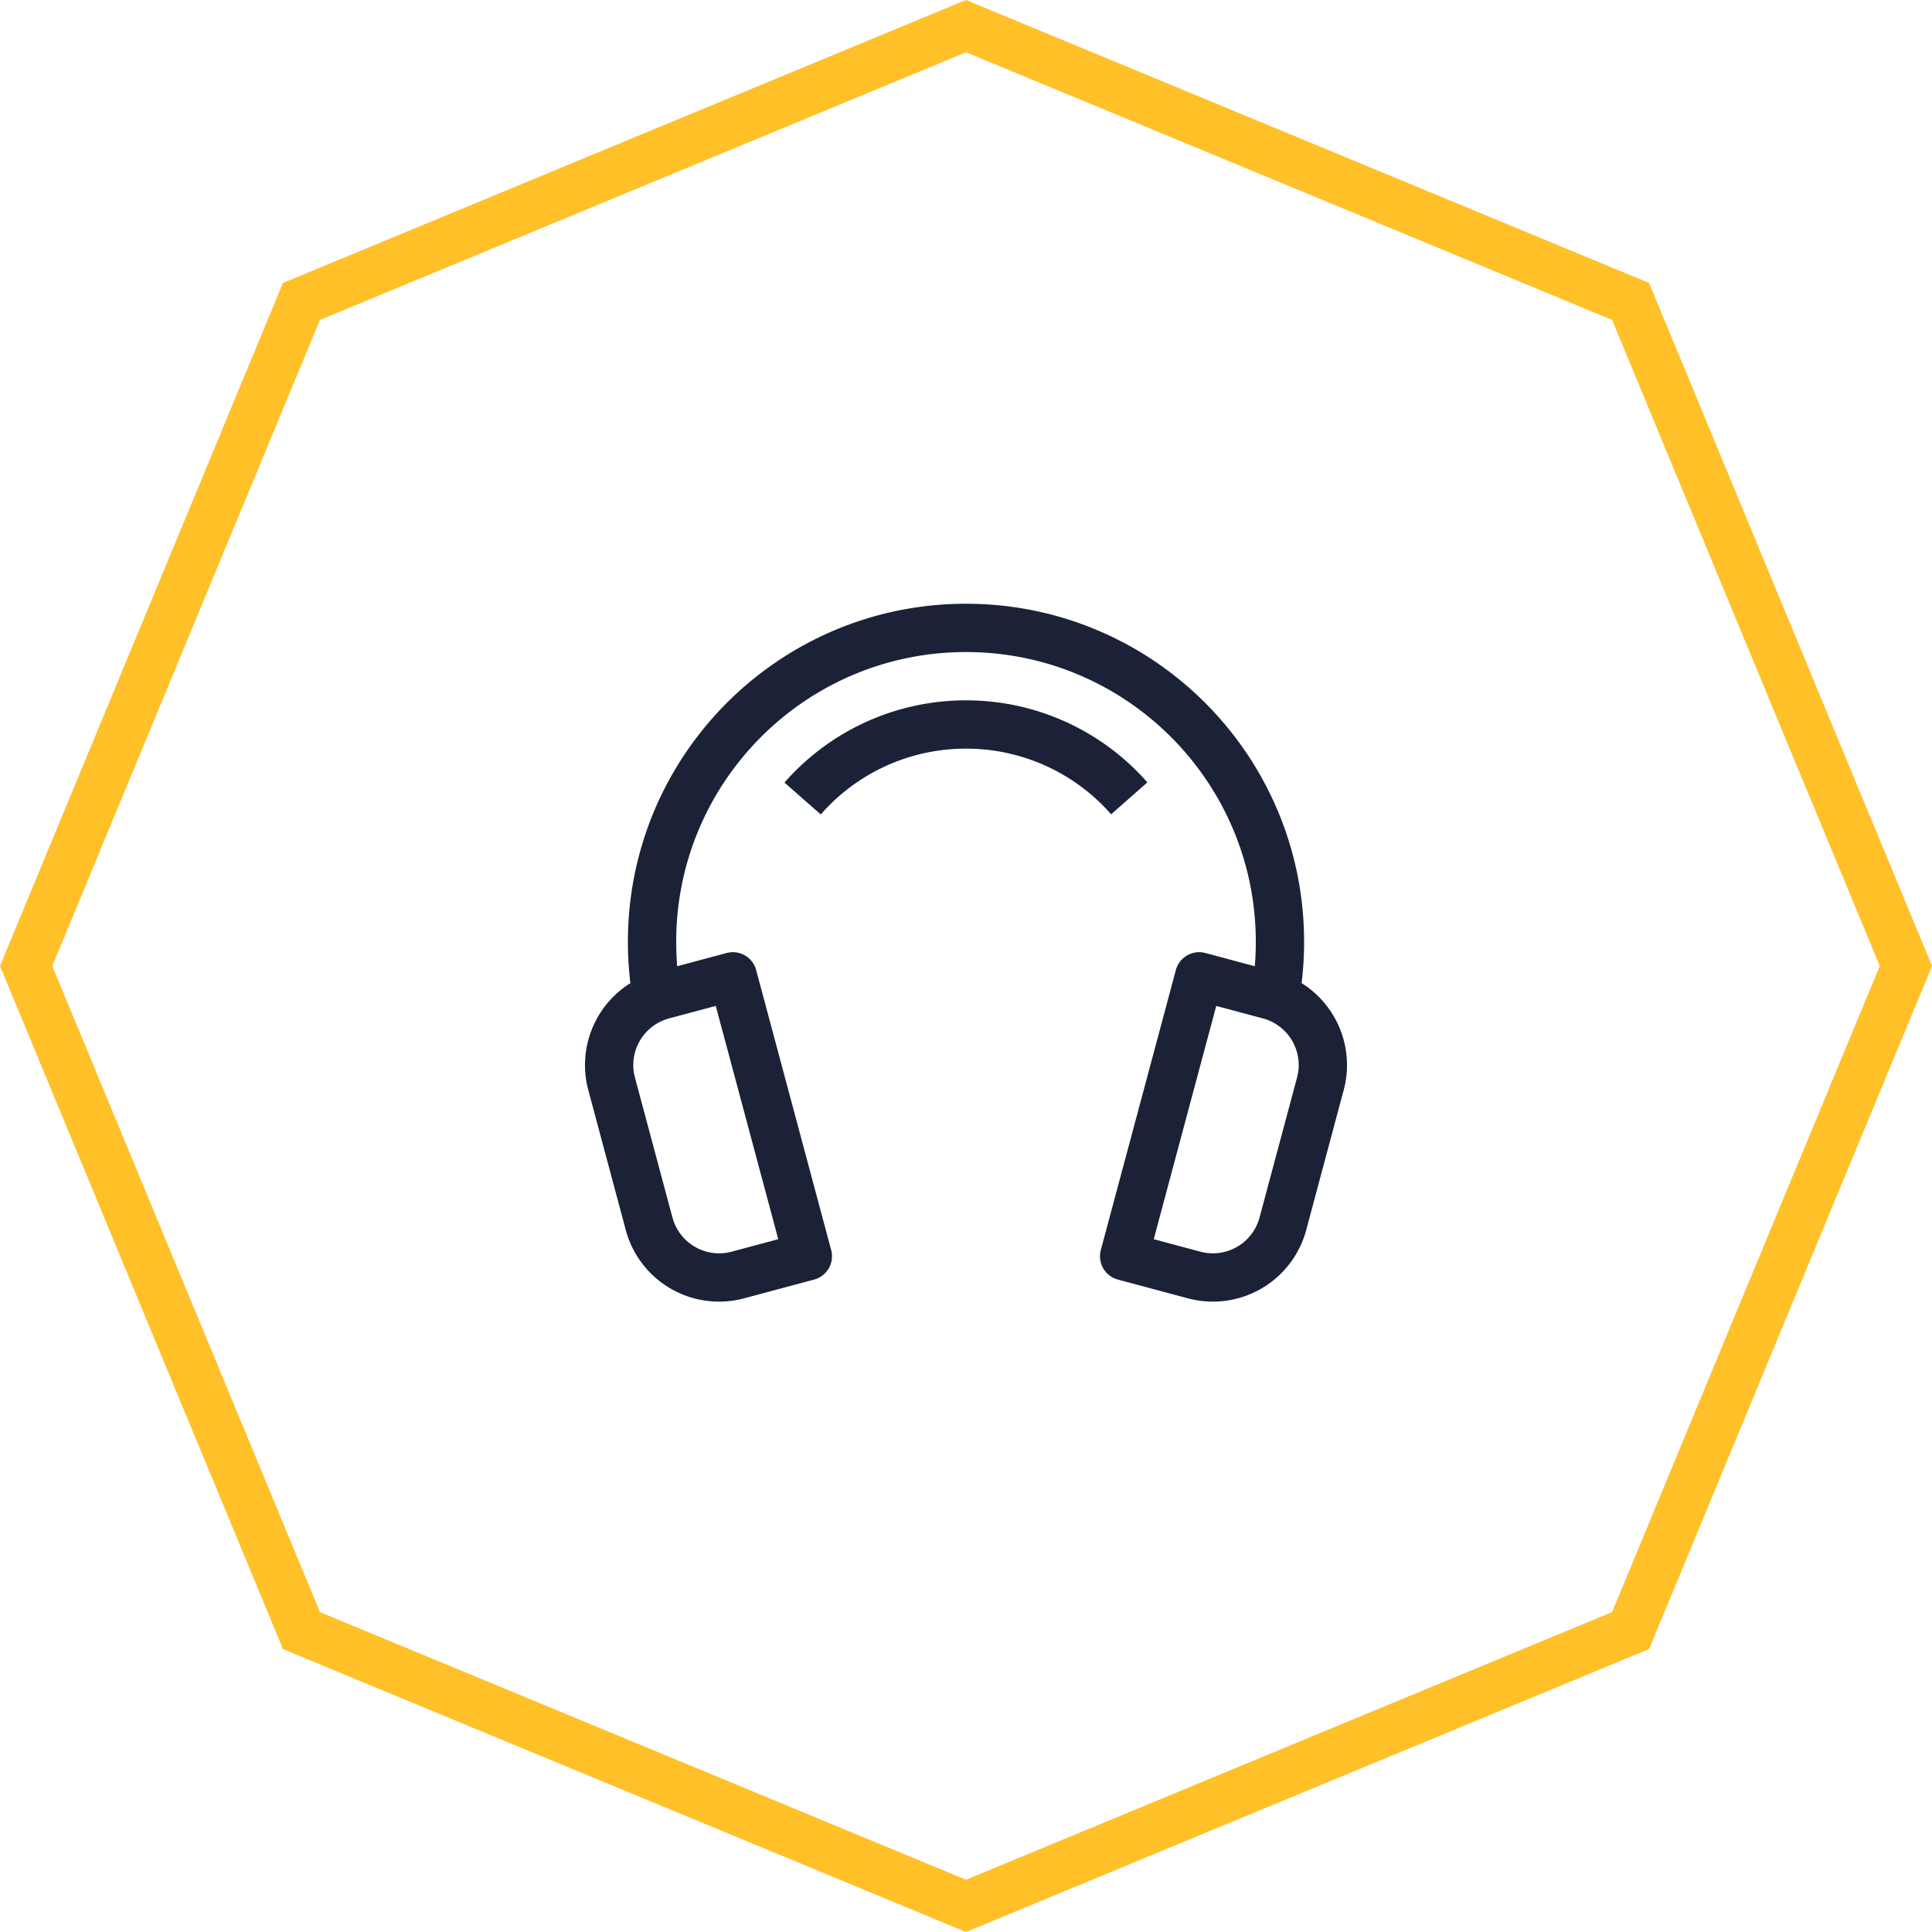 <?xml version="1.0" encoding="UTF-8"?> <svg xmlns="http://www.w3.org/2000/svg" viewBox="0 0 80 80"><g fill-rule="evenodd"><path d="m40 0-0.383 0.158-27.902 11.559-11.715 28.283 11.717 28.285 28.283 11.715 28.285-11.717 11.715-28.283-11.717-28.285zm0 2.164 26.752 11.082 11.084 26.754-11.082 26.752-26.754 11.084-26.752-11.082-11.084-26.754 11.082-26.752z" color="#000000" color-rendering="auto" fill="#ffc028" image-rendering="auto" shape-rendering="auto" style="font-feature-settings:normal;font-variant-alternates:normal;font-variant-caps:normal;font-variant-ligatures:normal;font-variant-numeric:normal;font-variant-position:normal;isolation:auto;mix-blend-mode:normal;shape-padding:0;text-decoration-color:#000000;text-decoration-line:none;text-decoration-style:solid;text-indent:0;text-orientation:mixed;text-transform:none;white-space:normal"></path><path d="m40 25c7.732 0 14 6.268 14 14 0 0.579-0.035 1.149-0.103 1.709a4.002 4.002 0 0 1 1.743 4.428l-1.553 5.796a4 4 0 0 1-4.899 2.828l-2.898-0.776a1 1 0 0 1-0.707-1.225l3.106-11.59a1 1 0 0 1 1.225-0.708l2.044 0.548c0.028-0.333 0.042-0.67 0.042-1.01 0-6.627-5.373-12-12-12s-12 5.373-12 12c0 0.34 0.014 0.677 0.042 1.01l2.044-0.548a1 1 0 0 1 1.225 0.707l3.106 11.591a1 1 0 0 1-0.707 1.225l-2.898 0.776a4 4 0 0 1-4.9-2.828l-1.552-5.796a4.002 4.002 0 0 1 1.745-4.429l0.037 0.293a14.119 14.119 0 0 1-0.142-2.001c0-7.732 6.268-14 14-14zm-10.362 16.653-1.932 0.517a2 2 0 0 0-1.448 2.304l0.034 0.146 1.553 5.795a2 2 0 0 0 2.303 1.448l0.146-0.033 1.932-0.518-2.588-9.66zm20.724 0-2.588 9.659 1.932 0.518 0.146 0.033a2 2 0 0 0 2.303-1.448l1.553-5.795 0.034-0.146a2 2 0 0 0-1.448-2.304zm-10.362-12.653a9.974 9.974 0 0 1 7.297 3.162l0.213 0.235-1.501 1.321a7.977 7.977 0 0 0-6.009-2.718 7.974 7.974 0 0 0-5.814 2.504l-0.2 0.22-1.503-1.319a9.977 9.977 0 0 1 7.517-3.405z" fill="#1b2237"></path></g></svg> 